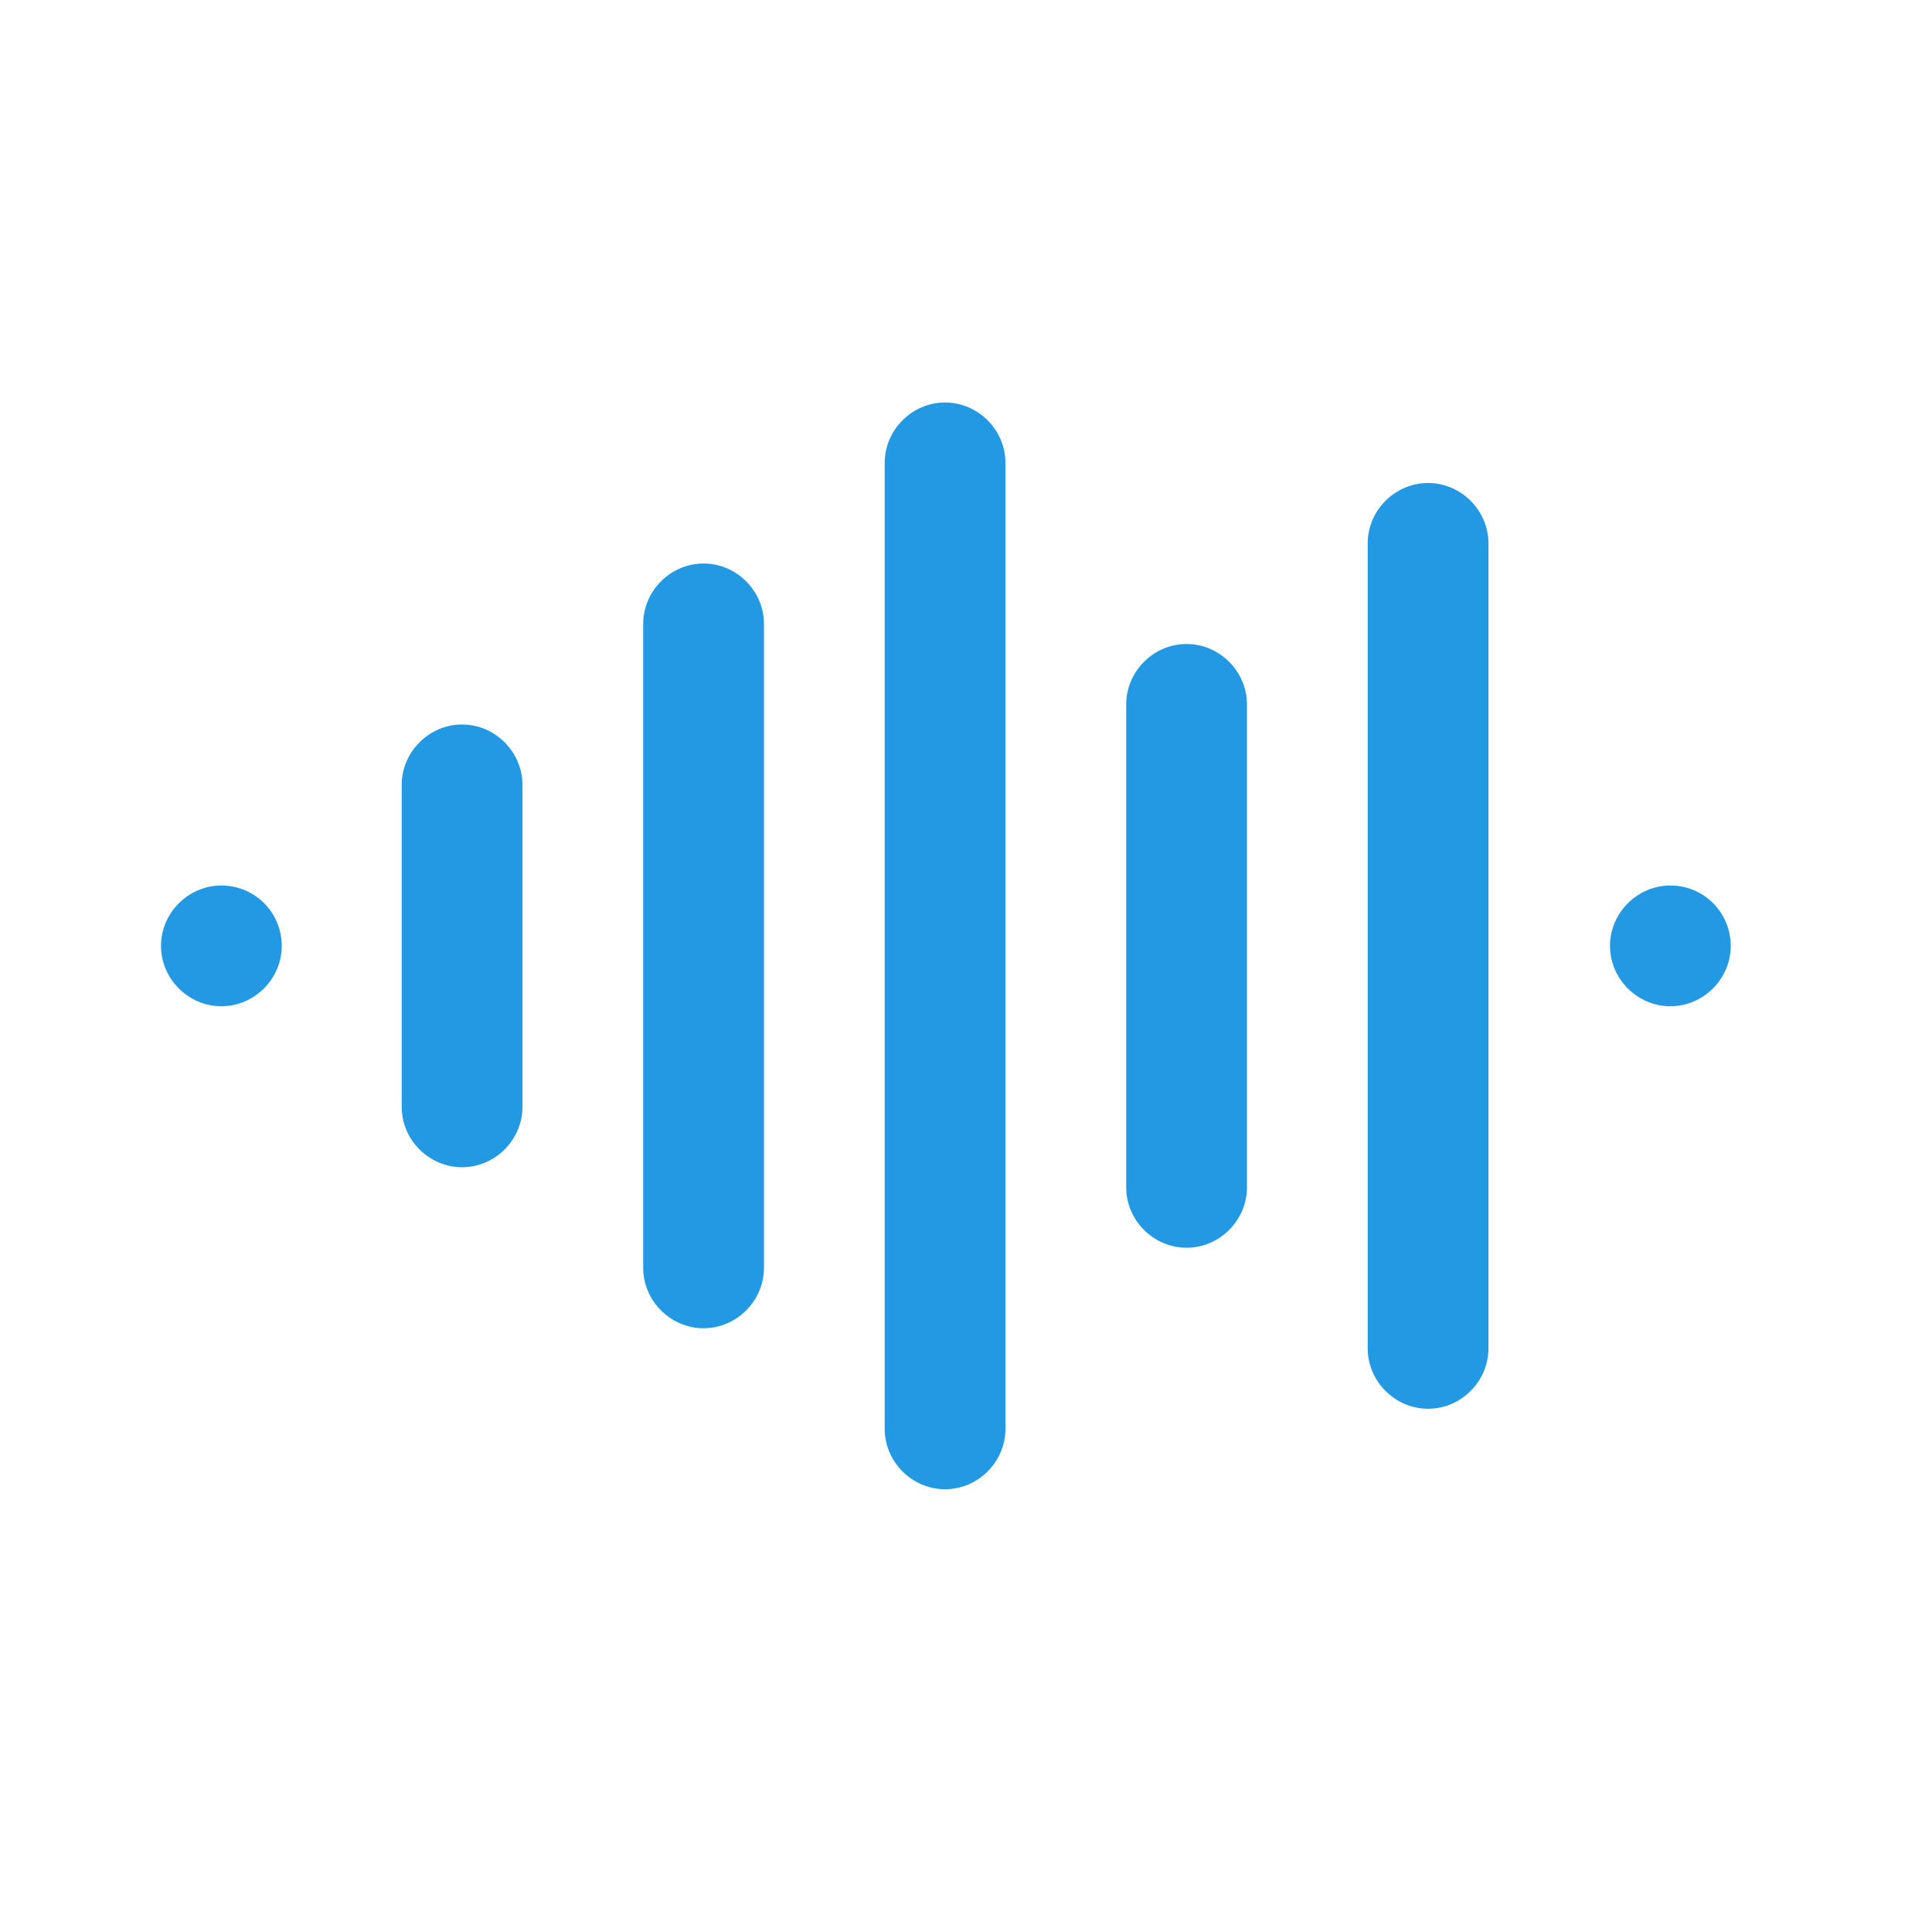 <svg width="24" height="24" viewBox="0 0 24 24" fill="none" xmlns="http://www.w3.org/2000/svg">
<mask id="mask0_2560_71737" style="mask-type:alpha" maskUnits="userSpaceOnUse" x="0" y="0" width="24" height="24">
<rect width="24" height="24" fill="#D9D9D9"/>
</mask>
<g mask="url(#mask0_2560_71737)">
</g>
<g clip-path="url(#clip0_2560_71737)">
<path d="M11.74 5C11.33 5 10.99 5.34 10.99 5.75V17.75C10.99 18.16 11.33 18.5 11.74 18.5C12.15 18.5 12.49 18.16 12.49 17.75V5.75C12.49 5.34 12.15 5 11.74 5Z" fill="#2499E3"/>
<path d="M8.74 7C8.33 7 7.99 7.34 7.99 7.75V15.75C7.99 16.16 8.33 16.5 8.74 16.5C9.15 16.5 9.49 16.16 9.49 15.75V7.75C9.49 7.34 9.15 7 8.74 7Z" fill="#2499E3"/>
<path d="M5.74 9C5.33 9 4.99 9.34 4.99 9.75V13.75C4.99 14.16 5.33 14.5 5.74 14.5C6.15 14.5 6.49 14.16 6.49 13.75V9.75C6.49 9.34 6.15 9 5.74 9Z" fill="#2499E3"/>
<path d="M14.74 8C14.33 8 13.99 8.34 13.99 8.75V14.75C13.99 15.16 14.33 15.5 14.74 15.5C15.15 15.5 15.49 15.16 15.49 14.75V8.75C15.49 8.34 15.15 8 14.74 8Z" fill="#2499E3"/>
<path d="M17.74 6C17.33 6 16.99 6.34 16.99 6.75V16.75C16.99 17.16 17.33 17.5 17.74 17.5C18.15 17.5 18.49 17.16 18.49 16.75V6.75C18.49 6.34 18.15 6 17.74 6Z" fill="#2499E3"/>
<path d="M20.75 11C20.34 11 20 11.34 20 11.75C20 12.16 20.34 12.5 20.75 12.5C21.16 12.5 21.5 12.16 21.5 11.75C21.5 11.34 21.17 11 20.75 11Z" fill="#2499E3"/>
<path d="M2.75 11C2.34 11 2 11.34 2 11.75C2 12.16 2.34 12.5 2.75 12.5C3.16 12.5 3.5 12.16 3.5 11.75C3.5 11.34 3.17 11 2.75 11Z" fill="#2499E3"/>
</g>
<defs>
<clipPath id="clip0_2560_71737">
<rect width="19.5" height="13.5" fill="white" transform="translate(2 5)"/>
</clipPath>
</defs>
</svg>
